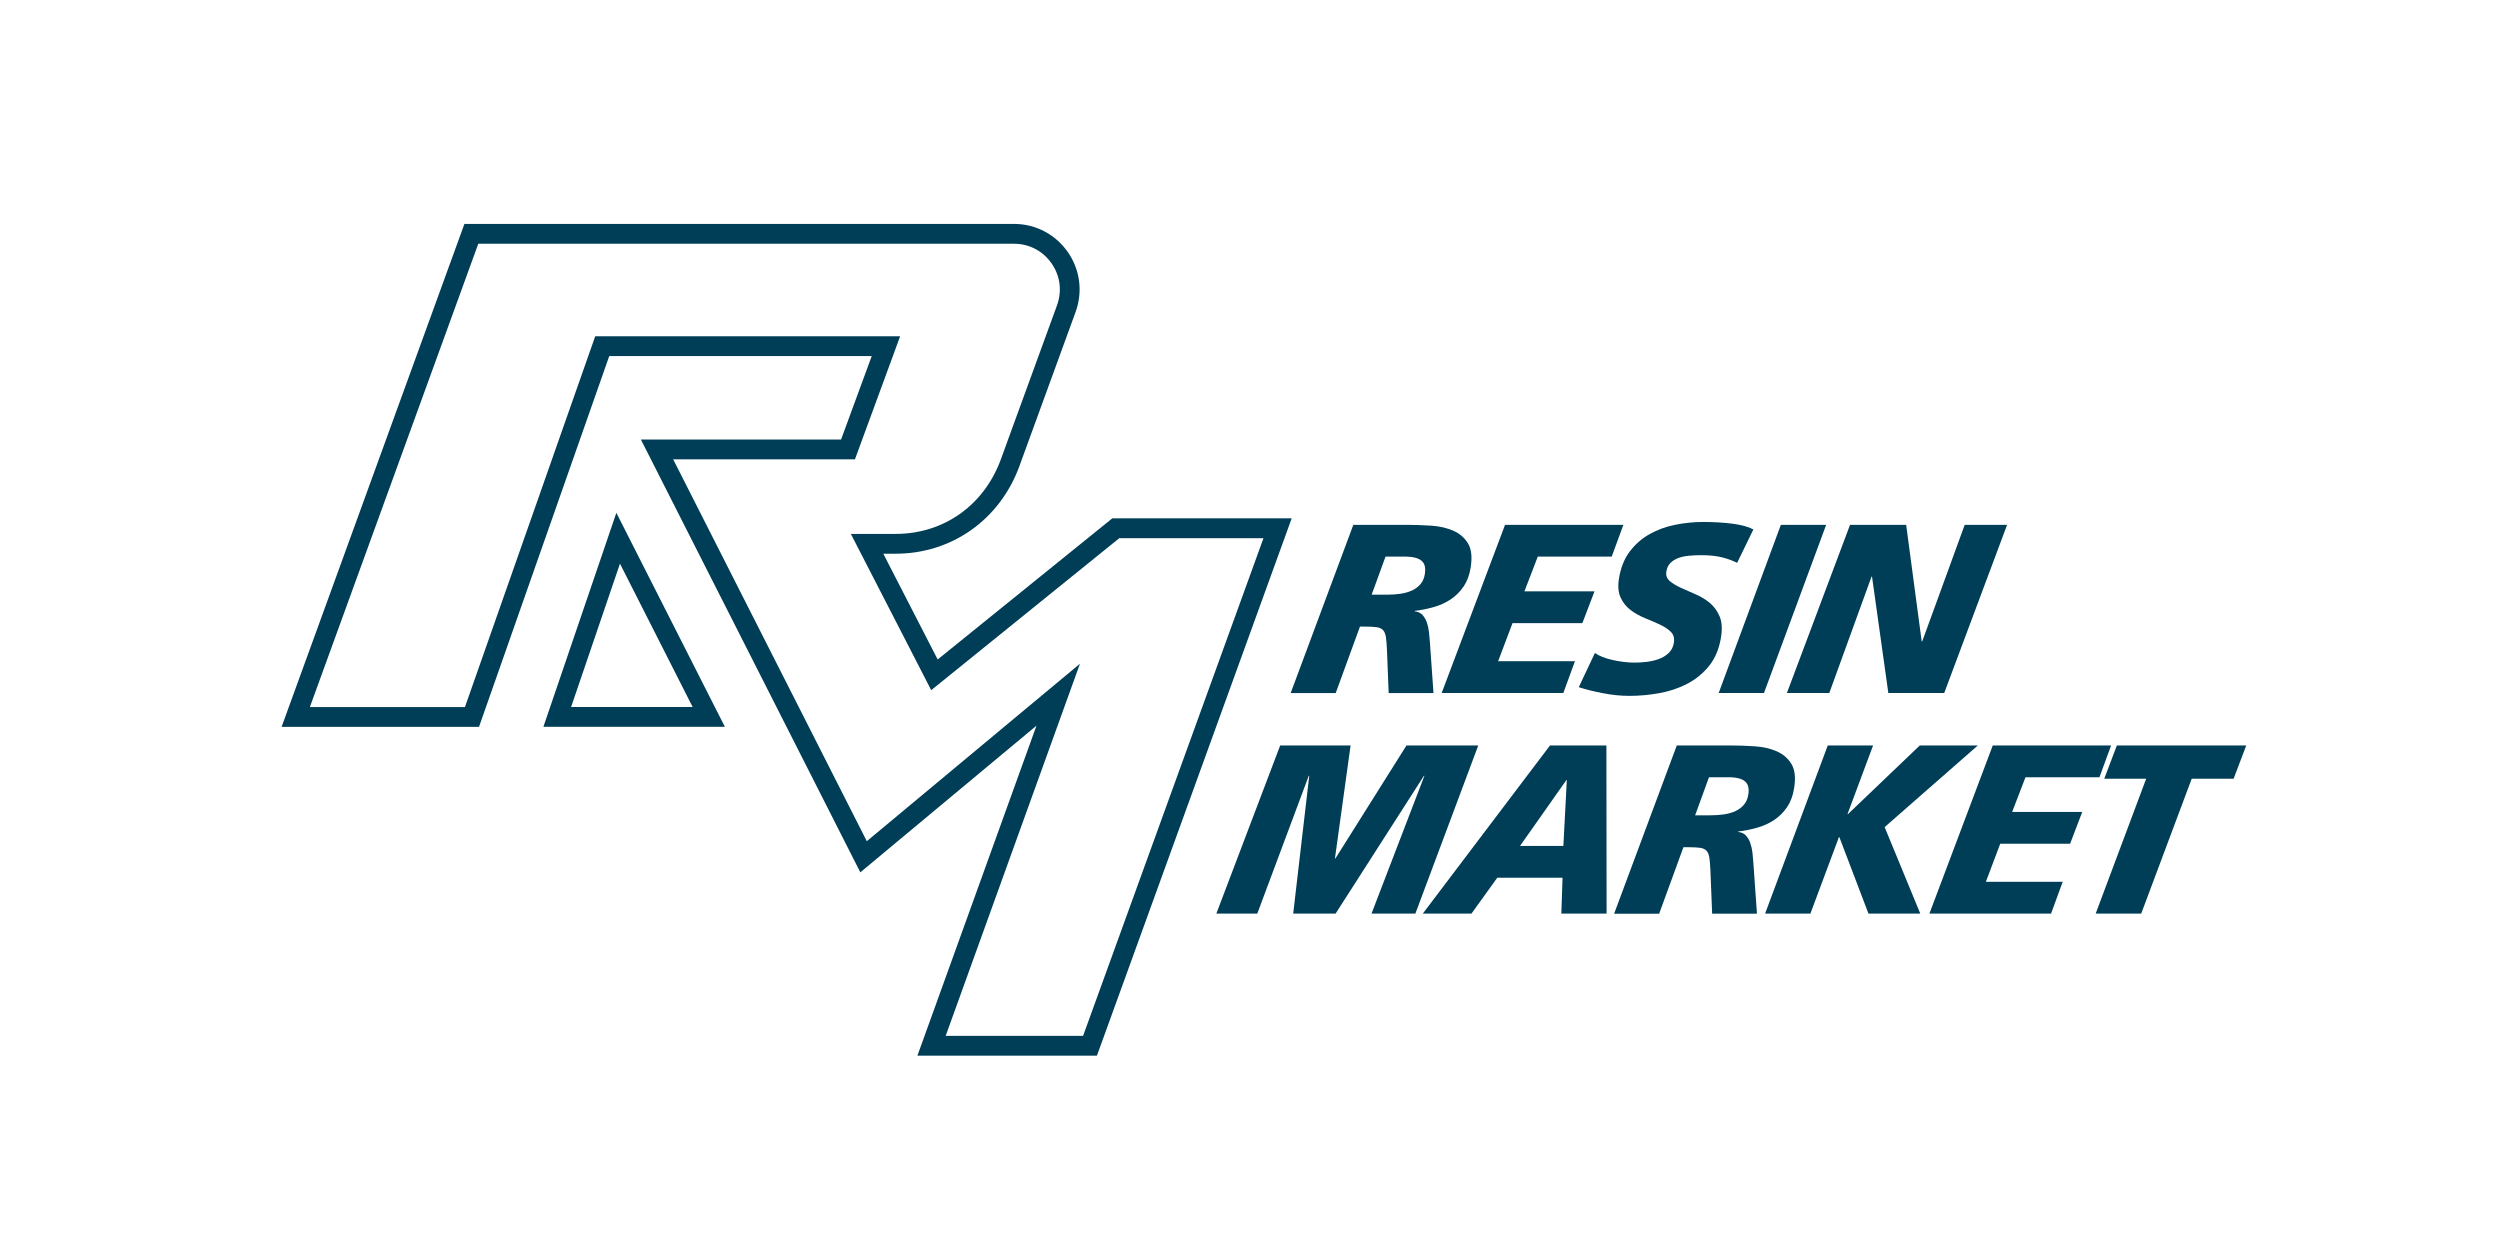 <?xml version="1.0" encoding="UTF-8"?> <svg xmlns="http://www.w3.org/2000/svg" id="Layer_2" viewBox="0 0 757.19 373.44"><defs><style>.cls-1{fill:none;}.cls-2{fill:#003d57;}</style></defs><g id="Layer_1-2"><g><rect class="cls-1" width="757.19" height="373.44"></rect><g><g><path class="cls-2" d="M409.88,158.96h16.27c2.43,0,4.9,.09,7.4,.26,2.5,.17,4.71,.68,6.64,1.53,1.93,.85,3.41,2.14,4.45,3.87,1.04,1.73,1.29,4.17,.78,7.33-.36,2.24-1.07,4.13-2.13,5.69-1.06,1.56-2.35,2.84-3.87,3.87-1.53,1.02-3.24,1.8-5.12,2.34-1.88,.54-3.82,.93-5.8,1.17l-.03,.14c1,.1,1.79,.46,2.37,1.1s1.03,1.41,1.34,2.34c.31,.92,.52,1.88,.63,2.88s.19,1.91,.25,2.74l1.11,15.69h-13.57l-.52-12.99c-.07-1.65-.18-2.96-.31-3.9-.14-.95-.43-1.67-.86-2.15s-1.09-.79-1.97-.91-2.07-.18-3.58-.18h-1.46l-7.35,20.14h-13.64l18.97-50.93Zm5.55,21.16h4.6c1.46,0,2.85-.1,4.17-.29s2.49-.54,3.52-1.02c1.03-.49,1.87-1.13,2.54-1.93,.67-.8,1.1-1.81,1.29-3.03,.3-1.85-.02-3.18-.96-3.98-.94-.8-2.43-1.23-4.46-1.28h-6.49l-4.2,11.53Z"></path><path class="cls-2" d="M455.85,158.96h35.83l-3.53,9.63h-22.4l-4.04,10.51h21.23l-3.68,9.63h-21.16l-4.35,11.53h23.27l-3.53,9.63h-36.84l19.19-50.93Z"></path><path class="cls-2" d="M526.14,170.48c-1.21-.63-2.69-1.18-4.44-1.64-1.75-.46-3.89-.69-6.42-.69-1.36,0-2.65,.06-3.86,.18-1.21,.12-2.29,.36-3.22,.73-.93,.37-1.71,.87-2.32,1.5-.61,.63-1,1.46-1.17,2.48-.2,1.22,.13,2.19,.99,2.92s1.96,1.41,3.32,2.04,2.85,1.29,4.46,1.97c1.62,.68,3.07,1.56,4.36,2.62,1.28,1.07,2.28,2.43,2.98,4.09,.71,1.66,.85,3.77,.43,6.35-.57,3.5-1.78,6.4-3.63,8.68-1.85,2.28-4.08,4.1-6.68,5.43-2.6,1.34-5.42,2.28-8.44,2.81-3.03,.54-6.03,.81-8.99,.81-2.63,0-5.31-.27-8.05-.81-2.73-.53-5.17-1.14-7.29-1.82l4.89-10.36c.61,.44,1.37,.84,2.28,1.2s1.91,.67,2.99,.91c1.08,.25,2.2,.44,3.37,.59,1.17,.14,2.31,.22,3.43,.22s2.25-.08,3.54-.22c1.29-.15,2.51-.43,3.68-.84,1.16-.41,2.17-1.02,3.03-1.82,.86-.8,1.4-1.86,1.6-3.17,.22-1.36-.09-2.46-.93-3.28s-1.94-1.56-3.29-2.19c-1.35-.63-2.85-1.28-4.47-1.93-1.62-.66-3.08-1.47-4.38-2.45-1.3-.97-2.31-2.22-3.04-3.76-.73-1.53-.9-3.49-.51-5.87,.53-3.26,1.63-5.98,3.29-8.17,1.67-2.19,3.68-3.94,6.03-5.25,2.36-1.31,4.94-2.25,7.75-2.81,2.82-.56,5.61-.84,8.38-.84,3.16,0,6.1,.17,8.82,.51,2.72,.34,4.86,.92,6.43,1.75l-4.93,10.14Z"></path><path class="cls-2" d="M539.39,158.96h13.71l-18.83,50.93h-13.72l18.83-50.93Z"></path><path class="cls-2" d="M560.33,158.96h17l4.71,35.31h.15l12.87-35.31h12.84l-19.04,50.93h-16.93l-4.94-35.24h-.15l-12.79,35.24h-12.84l19.12-50.93Z"></path></g><g><path class="cls-2" d="M387.76,225.78h21.3l-4.74,34.22h.15l21.52-34.22h21.74l-19.05,50.93h-13.28l16.02-41.73h-.15l-26.75,41.73h-12.84l4.86-41.73h-.15l-15.59,41.73h-12.4l19.34-50.93Z"></path><path class="cls-2" d="M469.47,225.78h17.07l.06,50.93h-13.71l.37-10.87h-19.77l-7.82,10.87h-14.74l38.53-50.93Zm5.08,10.51h-.15l-14.02,19.92h13.13l1.04-19.92Z"></path><path class="cls-2" d="M507.85,225.78h16.27c2.43,0,4.9,.09,7.4,.26,2.5,.17,4.71,.68,6.64,1.53,1.93,.85,3.41,2.14,4.45,3.87,1.04,1.73,1.29,4.17,.78,7.33-.36,2.24-1.07,4.13-2.13,5.69-1.06,1.56-2.35,2.84-3.87,3.87-1.53,1.02-3.24,1.8-5.12,2.34-1.88,.54-3.82,.93-5.8,1.17l-.03,.14c1,.1,1.79,.46,2.37,1.1s1.03,1.41,1.34,2.34c.31,.92,.52,1.88,.63,2.88s.19,1.91,.25,2.74l1.11,15.69h-13.57l-.52-12.99c-.07-1.65-.18-2.96-.31-3.9-.14-.95-.43-1.67-.86-2.15s-1.09-.79-1.97-.91-2.07-.18-3.58-.18h-1.46l-7.35,20.14h-13.64l18.97-50.93Zm5.55,21.16h4.6c1.46,0,2.85-.1,4.17-.29s2.49-.54,3.52-1.02c1.03-.49,1.87-1.13,2.54-1.93,.67-.8,1.1-1.81,1.29-3.03,.3-1.85-.02-3.18-.96-3.98-.94-.8-2.43-1.23-4.46-1.28h-6.49l-4.2,11.53Z"></path><path class="cls-2" d="M553.59,225.78h13.72l-7.75,20.79h.15l21.75-20.79h17.58l-28.23,24.73,10.79,26.19h-15.69l-8.8-23.13h-.15l-8.63,23.13h-13.72l18.98-50.93Z"></path><path class="cls-2" d="M603.57,225.78h35.83l-3.53,9.63h-22.4l-4.04,10.51h21.23l-3.68,9.63h-21.16l-4.35,11.53h23.27l-3.53,9.63h-36.84l19.19-50.93Z"></path><path class="cls-2" d="M650.02,235.85h-12.69l3.82-10.07h39.18l-3.82,10.07h-12.69l-15.3,40.86h-13.79l15.3-40.86Z"></path></g><g><path class="cls-2" d="M307.14,73.83c4.59,0,8.74,2.18,11.38,5.98,2.62,3.78,3.2,8.43,1.57,12.81l-17.02,46.68c-5.13,13.83-17.31,22.41-31.8,22.41h-13.57l4.5,8.74,16.47,32.03,3.37,6.56,5.74-4.64,51.23-41.4h43.67l-54.64,150.74h-41.62l33.17-91.92,7.5-20.79-16.99,14.14-47.57,39.61-58.64-115.65h55.05l1.44-3.93,9.29-25.29,2.96-8.07h-92.35l-1.41,4.01-38.05,108.3h-46.97l51.01-140.32h162.27m0-6H140.66l-55.37,152.32h59.79l39.45-112.31h79.5l-9.29,25.29h-60.63l66.46,131.08,53.36-44.43-36.07,99.96h54.37l58.99-162.74h-54.34l-52.88,42.74-16.47-32.03h3.73c17.03,0,31.49-10.32,37.42-26.33l17.03-46.72c4.9-13.16-4.9-26.84-18.58-26.84h0Z"></path><path class="cls-2" d="M187.78,170.73l22.01,43.41h-36.82l14.8-43.41m-1.09-15.41l-22.1,64.82h54.97l-32.87-64.82h0Z"></path></g></g></g></g></svg> 
